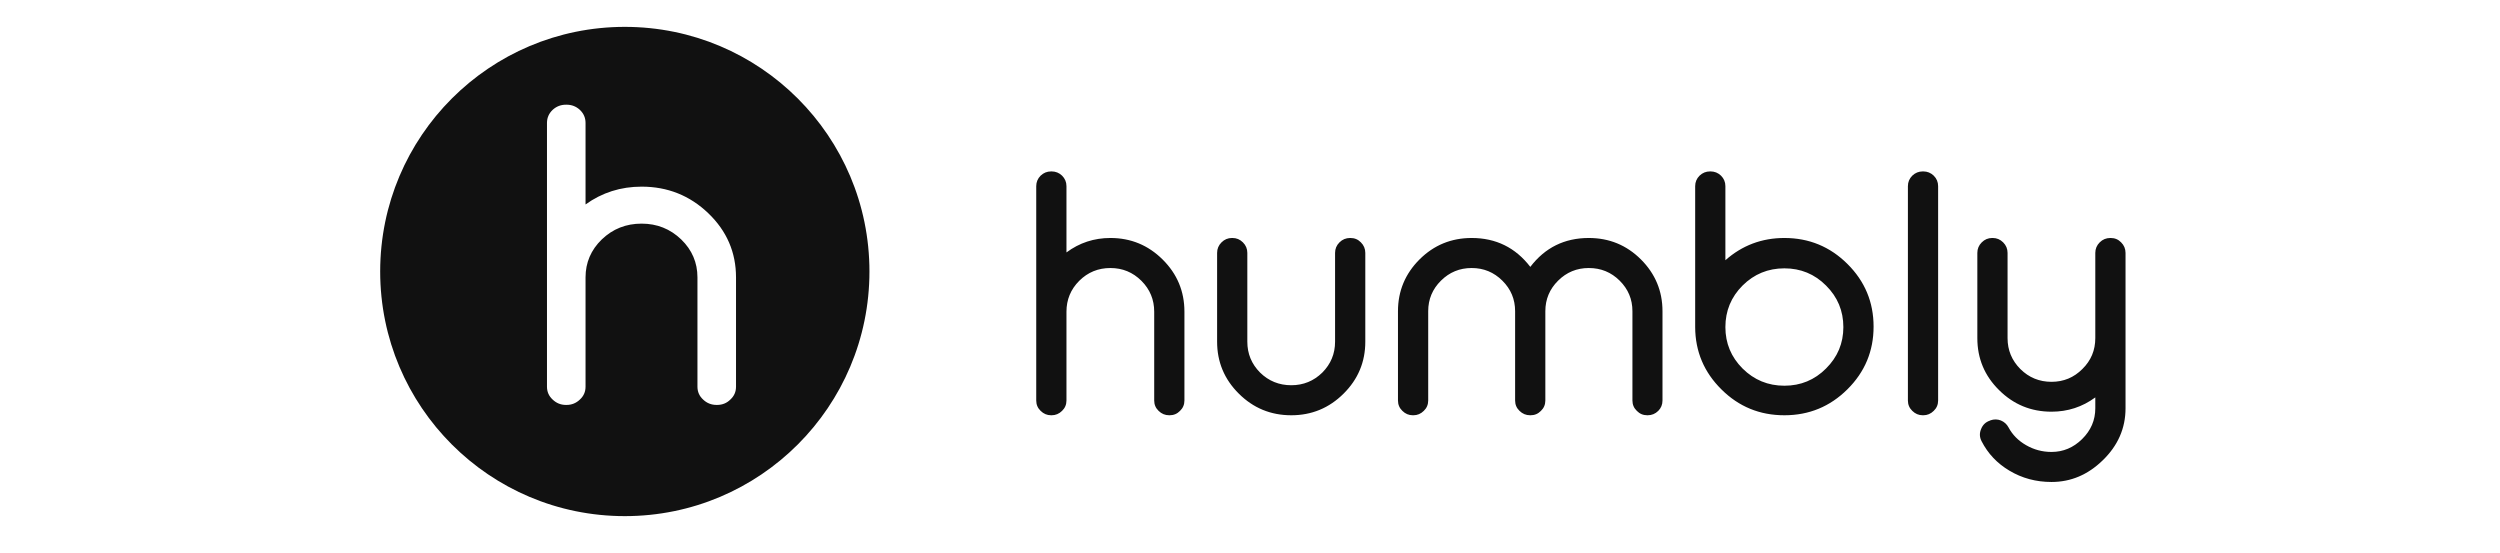 <svg width="217" height="48" viewBox="0 0 217 48" fill="none" xmlns="http://www.w3.org/2000/svg">
<path d="M54.234 2.332C65.961 2.332 75.468 11.838 75.468 23.566C75.468 35.293 65.961 44.8 54.234 44.8C42.507 44.8 33 35.293 33 23.566C33 11.838 42.507 2.332 54.234 2.332ZM49.178 9.088H49.124C48.678 9.088 48.292 9.238 47.966 9.539C47.641 9.851 47.478 10.227 47.478 10.667V33.569C47.478 34.009 47.641 34.379 47.966 34.679C48.292 34.992 48.678 35.148 49.124 35.148H49.178C49.625 35.148 50.011 34.992 50.336 34.679C50.662 34.379 50.825 34.009 50.825 33.569V24.078C50.825 22.794 51.295 21.696 52.236 20.782C53.188 19.868 54.34 19.411 55.691 19.411C57.03 19.411 58.175 19.868 59.128 20.782C60.069 21.696 60.539 22.794 60.539 24.078V33.569C60.539 34.009 60.702 34.379 61.028 34.679C61.353 34.992 61.745 35.148 62.204 35.148H62.24C62.698 35.148 63.084 34.992 63.398 34.679C63.723 34.379 63.886 34.009 63.886 33.569V24.078C63.886 21.904 63.084 20.047 61.48 18.509C59.876 16.971 57.946 16.201 55.691 16.201C53.882 16.201 52.26 16.716 50.825 17.746V10.667C50.825 10.227 50.662 9.851 50.336 9.539C50.011 9.238 49.625 9.088 49.178 9.088Z" fill="#111111"/>
<path fill-rule="evenodd" clip-rule="evenodd" d="M91.278 14.879C91.628 14.879 91.931 15.001 92.186 15.245C92.441 15.499 92.569 15.804 92.569 16.161V21.911C93.694 21.075 94.966 20.657 96.384 20.657C98.152 20.657 99.665 21.281 100.922 22.531C102.18 23.78 102.808 25.288 102.808 27.054V34.762C102.808 35.119 102.681 35.42 102.425 35.664C102.18 35.918 101.877 36.045 101.518 36.045H101.489C101.13 36.045 100.823 35.918 100.568 35.664C100.312 35.42 100.185 35.119 100.185 34.762V27.054C100.185 26.011 99.816 25.119 99.078 24.377C98.332 23.634 97.433 23.264 96.384 23.264C95.325 23.264 94.422 23.634 93.675 24.377C92.938 25.119 92.569 26.011 92.569 27.054V34.762C92.569 35.119 92.441 35.42 92.186 35.664C91.931 35.918 91.628 36.045 91.278 36.045H91.236C90.886 36.045 90.584 35.918 90.328 35.664C90.073 35.42 89.945 35.119 89.945 34.762V16.161C89.945 15.804 90.073 15.499 90.328 15.245C90.584 15.001 90.886 14.879 91.236 14.879H91.278ZM108.268 21.953C108.268 21.596 108.141 21.291 107.885 21.037C107.63 20.783 107.328 20.657 106.978 20.657H106.935C106.585 20.657 106.283 20.783 106.028 21.037C105.772 21.291 105.645 21.596 105.645 21.953V29.661C105.645 31.418 106.273 32.921 107.531 34.17C108.788 35.42 110.306 36.045 112.083 36.045C113.851 36.045 115.364 35.42 116.621 34.17C117.879 32.921 118.508 31.418 118.508 29.661V21.953C118.508 21.596 118.38 21.291 118.125 21.037C117.879 20.783 117.576 20.657 117.217 20.657H117.189C116.829 20.657 116.522 20.783 116.267 21.037C116.012 21.291 115.884 21.596 115.884 21.953V29.661C115.884 30.704 115.515 31.596 114.778 32.339C114.031 33.071 113.133 33.438 112.083 33.438C111.024 33.438 110.121 33.071 109.374 32.339C108.637 31.596 108.268 30.704 108.268 29.661V21.953ZM123.968 34.762C123.968 35.119 123.84 35.42 123.585 35.664C123.329 35.918 123.027 36.045 122.677 36.045H122.635C122.285 36.045 121.982 35.918 121.727 35.664C121.472 35.42 121.344 35.119 121.344 34.762V27.012C121.344 25.265 121.968 23.766 123.216 22.517C124.464 21.276 125.972 20.657 127.74 20.657C129.848 20.657 131.545 21.493 132.831 23.165C134.108 21.493 135.8 20.657 137.908 20.657C139.676 20.657 141.184 21.276 142.432 22.517C143.68 23.766 144.304 25.265 144.304 27.012V34.762C144.304 35.119 144.181 35.42 143.936 35.664C143.68 35.918 143.373 36.045 143.014 36.045H142.985C142.626 36.045 142.324 35.918 142.078 35.664C141.823 35.42 141.695 35.119 141.695 34.762V27.012C141.695 25.979 141.326 25.095 140.589 24.363C139.851 23.63 138.958 23.264 137.908 23.264C136.868 23.264 135.98 23.63 135.242 24.363C134.505 25.095 134.136 25.979 134.136 27.012V34.762C134.136 35.119 134.008 35.42 133.753 35.664C133.507 35.918 133.205 36.045 132.845 36.045H132.817C132.458 36.045 132.151 35.918 131.895 35.664C131.64 35.42 131.512 35.119 131.512 34.762V27.012C131.512 25.979 131.144 25.095 130.406 24.363C129.669 23.63 128.78 23.264 127.74 23.264C126.7 23.264 125.811 23.63 125.074 24.363C124.336 25.095 123.968 25.979 123.968 27.012V34.762ZM158.5 24.785C157.508 23.79 156.302 23.292 154.884 23.292C153.466 23.292 152.256 23.79 151.254 24.785C150.261 25.781 149.764 26.984 149.764 28.393C149.764 29.793 150.261 30.99 151.254 31.986C152.256 32.982 153.466 33.48 154.884 33.48C156.302 33.48 157.508 32.982 158.5 31.986C159.503 30.99 160.004 29.793 160.004 28.393C160.004 26.984 159.503 25.781 158.5 24.785ZM148.431 14.879H148.474C148.824 14.879 149.126 15.001 149.381 15.245C149.637 15.499 149.764 15.804 149.764 16.161V22.587C151.22 21.3 152.927 20.657 154.884 20.657C157.021 20.657 158.846 21.408 160.358 22.911C161.871 24.414 162.627 26.227 162.627 28.351C162.627 30.474 161.871 32.287 160.358 33.79C158.846 35.293 157.021 36.045 154.884 36.045C152.747 36.045 150.927 35.298 149.424 33.804C147.911 32.31 147.15 30.507 147.141 28.393V16.161C147.141 15.804 147.268 15.499 147.524 15.245C147.779 15.001 148.081 14.879 148.431 14.879ZM166.939 14.879C167.288 14.879 167.591 15.001 167.846 15.245C168.102 15.499 168.229 15.804 168.229 16.161V34.762C168.229 35.119 168.102 35.42 167.846 35.664C167.591 35.918 167.288 36.045 166.939 36.045H166.896C166.546 36.045 166.244 35.918 165.988 35.664C165.733 35.42 165.606 35.119 165.606 34.762V16.161C165.606 15.804 165.733 15.499 165.988 15.245C166.244 15.001 166.546 14.879 166.896 14.879H166.939ZM174.256 21.953C174.256 21.596 174.129 21.291 173.874 21.037C173.618 20.783 173.316 20.657 172.966 20.657H172.923C172.574 20.657 172.271 20.783 172.016 21.037C171.76 21.291 171.633 21.596 171.633 21.953V29.351C171.633 31.117 172.262 32.62 173.519 33.86C174.776 35.11 176.294 35.735 178.071 35.735C179.48 35.735 180.747 35.321 181.872 34.495V35.439C181.872 36.472 181.489 37.364 180.723 38.116C179.967 38.858 179.083 39.229 178.071 39.229C177.277 39.229 176.54 39.032 175.859 38.638C175.188 38.252 174.682 37.74 174.342 37.102C174.19 36.82 173.968 36.618 173.675 36.496C173.382 36.383 173.084 36.378 172.782 36.481L172.725 36.51C172.356 36.632 172.101 36.876 171.959 37.242C171.808 37.599 171.822 37.952 172.002 38.299C172.55 39.37 173.354 40.221 174.412 40.85C175.509 41.508 176.729 41.836 178.071 41.836C179.745 41.836 181.225 41.212 182.51 39.962C183.834 38.684 184.496 37.177 184.496 35.439V21.953C184.496 21.596 184.368 21.291 184.113 21.037C183.867 20.783 183.565 20.657 183.205 20.657H183.177C182.818 20.657 182.51 20.783 182.255 21.037C182 21.291 181.872 21.596 181.872 21.953V29.351C181.872 30.403 181.499 31.296 180.752 32.029C180.014 32.771 179.121 33.142 178.071 33.142C177.012 33.142 176.11 32.771 175.363 32.029C174.625 31.286 174.256 30.394 174.256 29.351V21.953Z" fill="#111111"/>
</svg>
